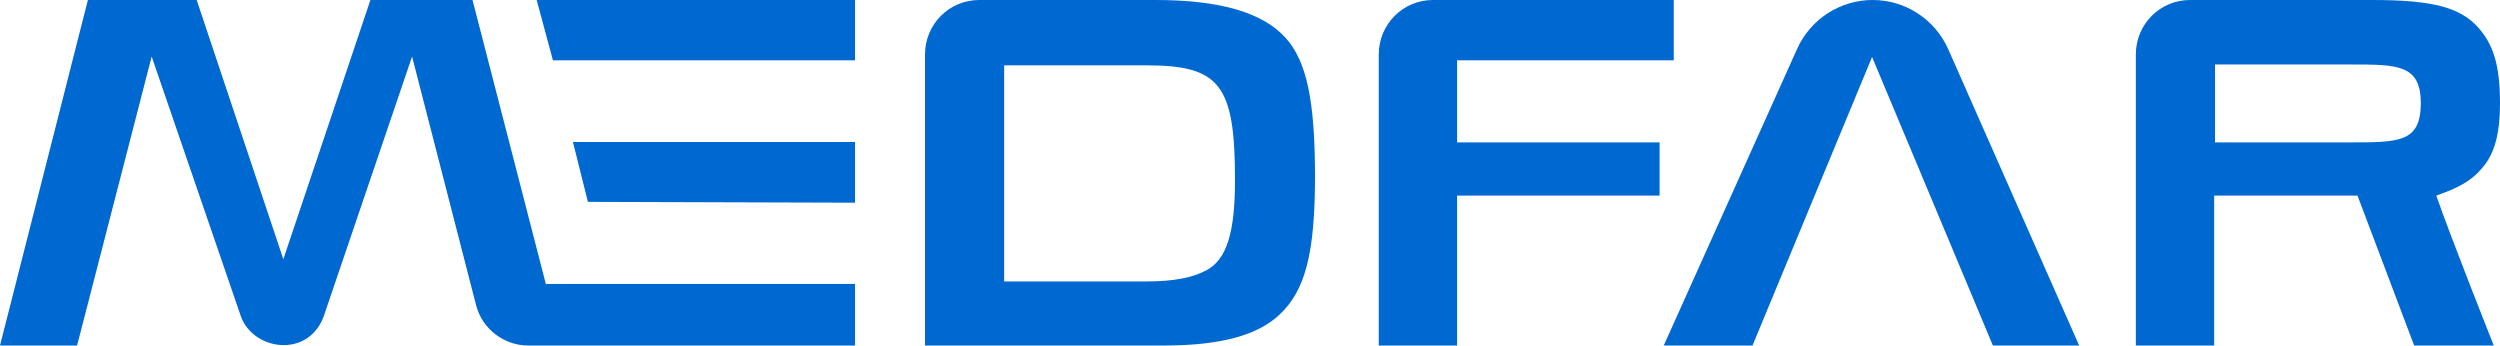 <svg width="123" height="17" viewBox="0 0 123 17" fill="none" xmlns="http://www.w3.org/2000/svg">
<g clip-path="url(#clip0_2046_8842)">
<path d="M56.846 0H48.175C46.699 0 45.51 1.195 45.51 2.679V17H57.256C60.085 17 61.869 16.485 62.935 15.496C64.226 14.301 64.698 12.446 64.698 8.675C64.698 4.945 64.288 3.029 63.263 1.875C62.135 0.618 60.044 0 56.846 0ZM59.368 13.291C58.691 13.662 57.748 13.847 56.395 13.847H49.405V3.215H56.395C60.024 3.215 60.762 4.162 60.762 8.861C60.762 11.457 60.352 12.755 59.368 13.291Z" fill="#0068D1"/>
<path d="M81.652 7.006H71.689V2.967H82.349V0H70.5C69.024 0 67.835 1.195 67.835 2.679V17H71.689V9.623H81.652V7.006Z" fill="#0068D1"/>
<path d="M122.303 8.036C122.775 7.377 123 6.45 123 5.09C123 3.153 122.652 2.164 121.914 1.339C121.012 0.35 119.659 0 116.707 0H107.748C106.272 0 105.083 1.195 105.083 2.679V17H108.937V9.623H115.989L118.777 17H122.693C122.693 17 120.602 11.745 119.864 9.623C120.848 9.273 121.647 8.943 122.303 8.036ZM115.559 7.006H108.978V3.173H115.641C117.978 3.173 119.105 3.173 119.105 5.09C119.085 7.006 118.06 7.006 115.559 7.006Z" fill="#0068D1"/>
<path d="M98.051 17H102.295L95.858 2.432C95.202 0.948 93.746 0 92.127 0C90.528 0 89.072 0.948 88.416 2.411L81.856 17H86.223L92.106 2.802L98.051 17Z" fill="#0068D1"/>
<path d="M42.066 13.971H26.855L23.247 0H18.224L13.94 12.755L9.676 0H4.325L0 17H3.772H3.792L7.462 2.782L11.849 15.558C12.156 16.423 13.038 16.979 13.96 16.979C14.883 16.979 15.621 16.423 15.928 15.558L20.274 2.782L23.431 15.042C23.739 16.196 24.805 17 25.994 17H42.066V13.971Z" fill="#0068D1"/>
<path d="M42.066 6.985H28.188L28.925 9.932L42.066 9.973V6.985Z" fill="#0068D1"/>
<path d="M42.066 2.967V0H26.404L27.204 2.967H42.066Z" fill="#0068D1"/>
</g>
<defs>
<clipPath id="clip0_2046_8842">
<rect width="123" height="17" fill="white"/>
</clipPath>
</defs>
</svg>
